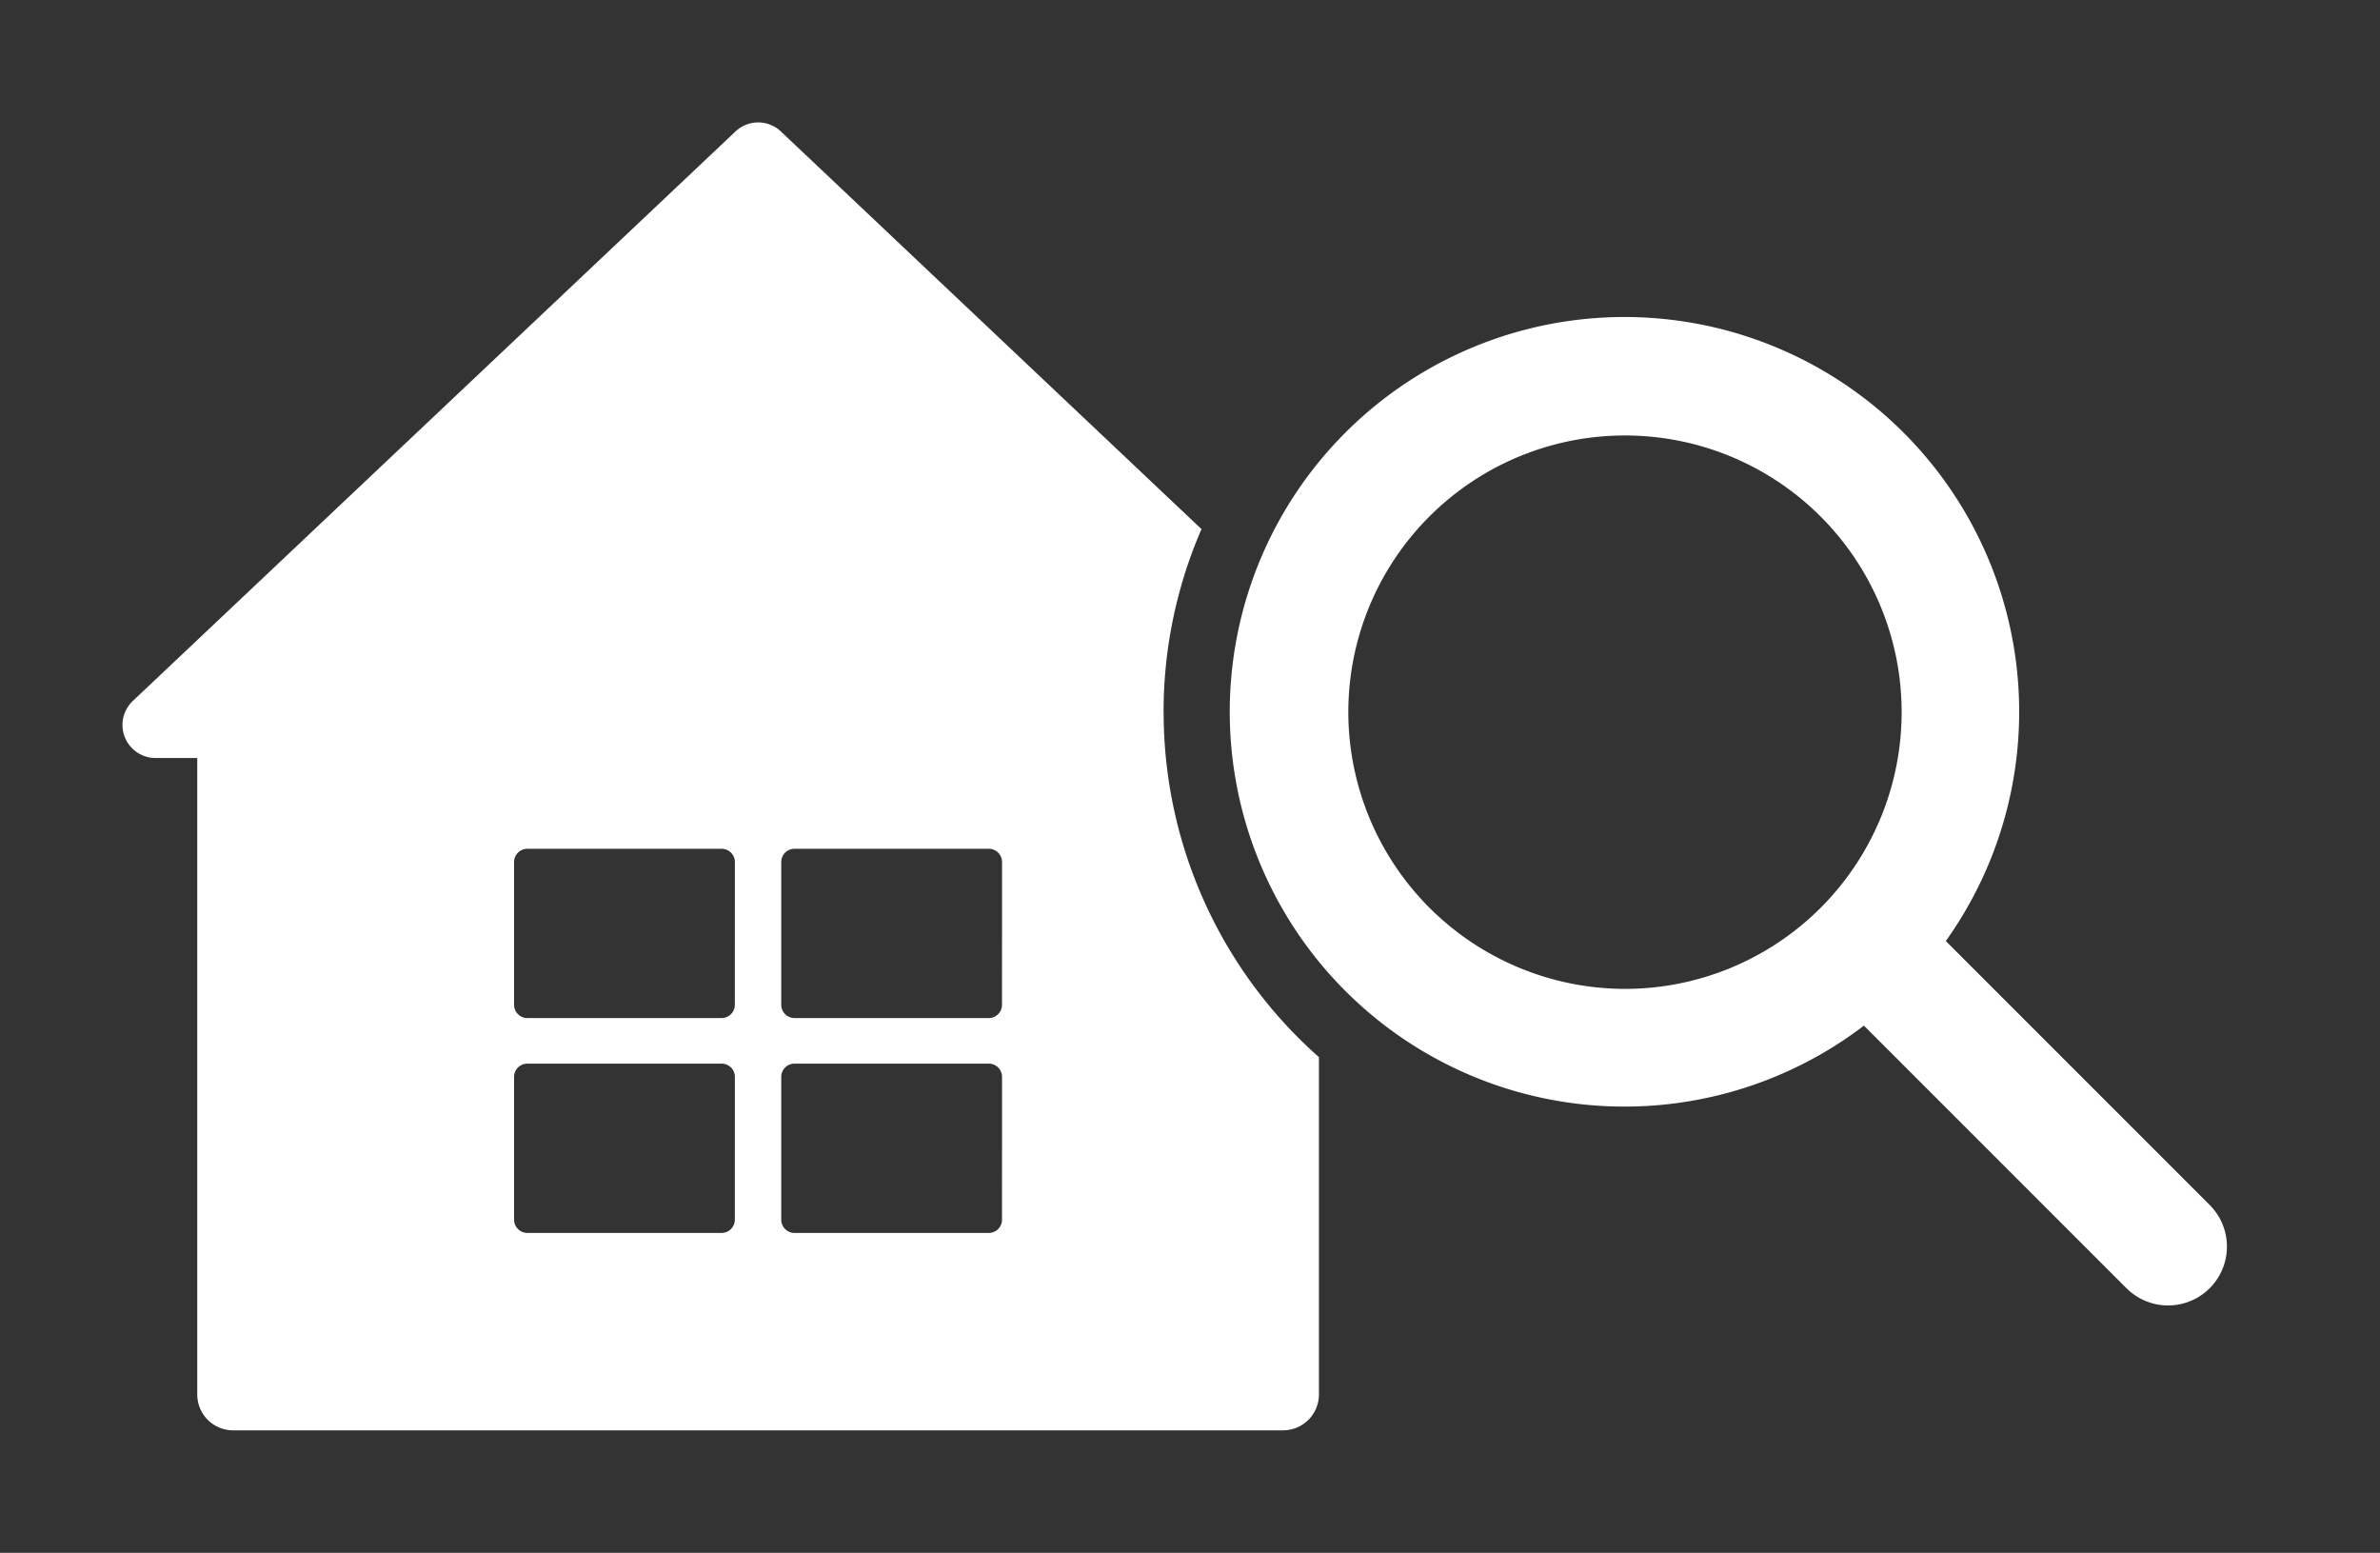 <svg xmlns="http://www.w3.org/2000/svg" xmlns:xlink="http://www.w3.org/1999/xlink" width="67.231" height="43.856" viewBox="0 0 67.231 43.856">
  <rect x="0" y="0" width="67.231" height="43.856" fill="#333333" stroke="none"/>
  <defs>
    <clipPath id="clip-path">
      <rect id="長方形_1971" data-name="長方形 1971" width="67.231" height="43.856" fill="#fff"/>
    </clipPath>
  </defs>
  <g id="グループ_2045" data-name="グループ 2045" transform="translate(4 4)">
    <g id="グループ_2044" data-name="グループ 2044" transform="translate(-4 -4)" clip-path="url(#clip-path)">
      <path id="パス_3186" data-name="パス 3186" d="M29.411,16.655a12.96,12.96,0,0,1,1.071-5.169L18.6.254a.933.933,0,0,0-1.281,0L.294,16.339A.933.933,0,0,0,.935,17.95H2.114V35.926a1.013,1.013,0,0,0,1.013,1.013H32.784A1.014,1.014,0,0,0,33.8,35.926V26.4a13,13,0,0,1-4.387-9.742M17.3,30.989a.375.375,0,0,1-.375.375H11.439a.375.375,0,0,1-.375-.375V26.957a.375.375,0,0,1,.375-.375h5.487a.375.375,0,0,1,.375.375Zm0-6.069a.375.375,0,0,1-.375.375H11.439a.375.375,0,0,1-.375-.375V20.889a.375.375,0,0,1,.375-.375h5.487a.375.375,0,0,1,.375.375Zm7.547,6.069a.375.375,0,0,1-.375.375H18.986a.375.375,0,0,1-.375-.375V26.957a.375.375,0,0,1,.375-.375h5.487a.375.375,0,0,1,.375.375Zm0-6.069a.375.375,0,0,1-.375.375H18.986a.375.375,0,0,1-.375-.375V20.889a.375.375,0,0,1,.375-.375h5.487a.375.375,0,0,1,.375.375Z" transform="translate(3.458 3.458)" fill="#fff"/>
      <path id="パス_3187" data-name="パス 3187" d="M151.494,46.879l-7.455-7.455a11.15,11.15,0,1,0-2.313,2.389l7.416,7.416a1.662,1.662,0,1,0,2.351-2.351M127.161,32.96a7.815,7.815,0,1,1,7.815,7.815,7.824,7.824,0,0,1-7.815-7.815" transform="translate(-89.073 -12.846)" fill="#fff"/>
    </g>
  </g>
</svg>
